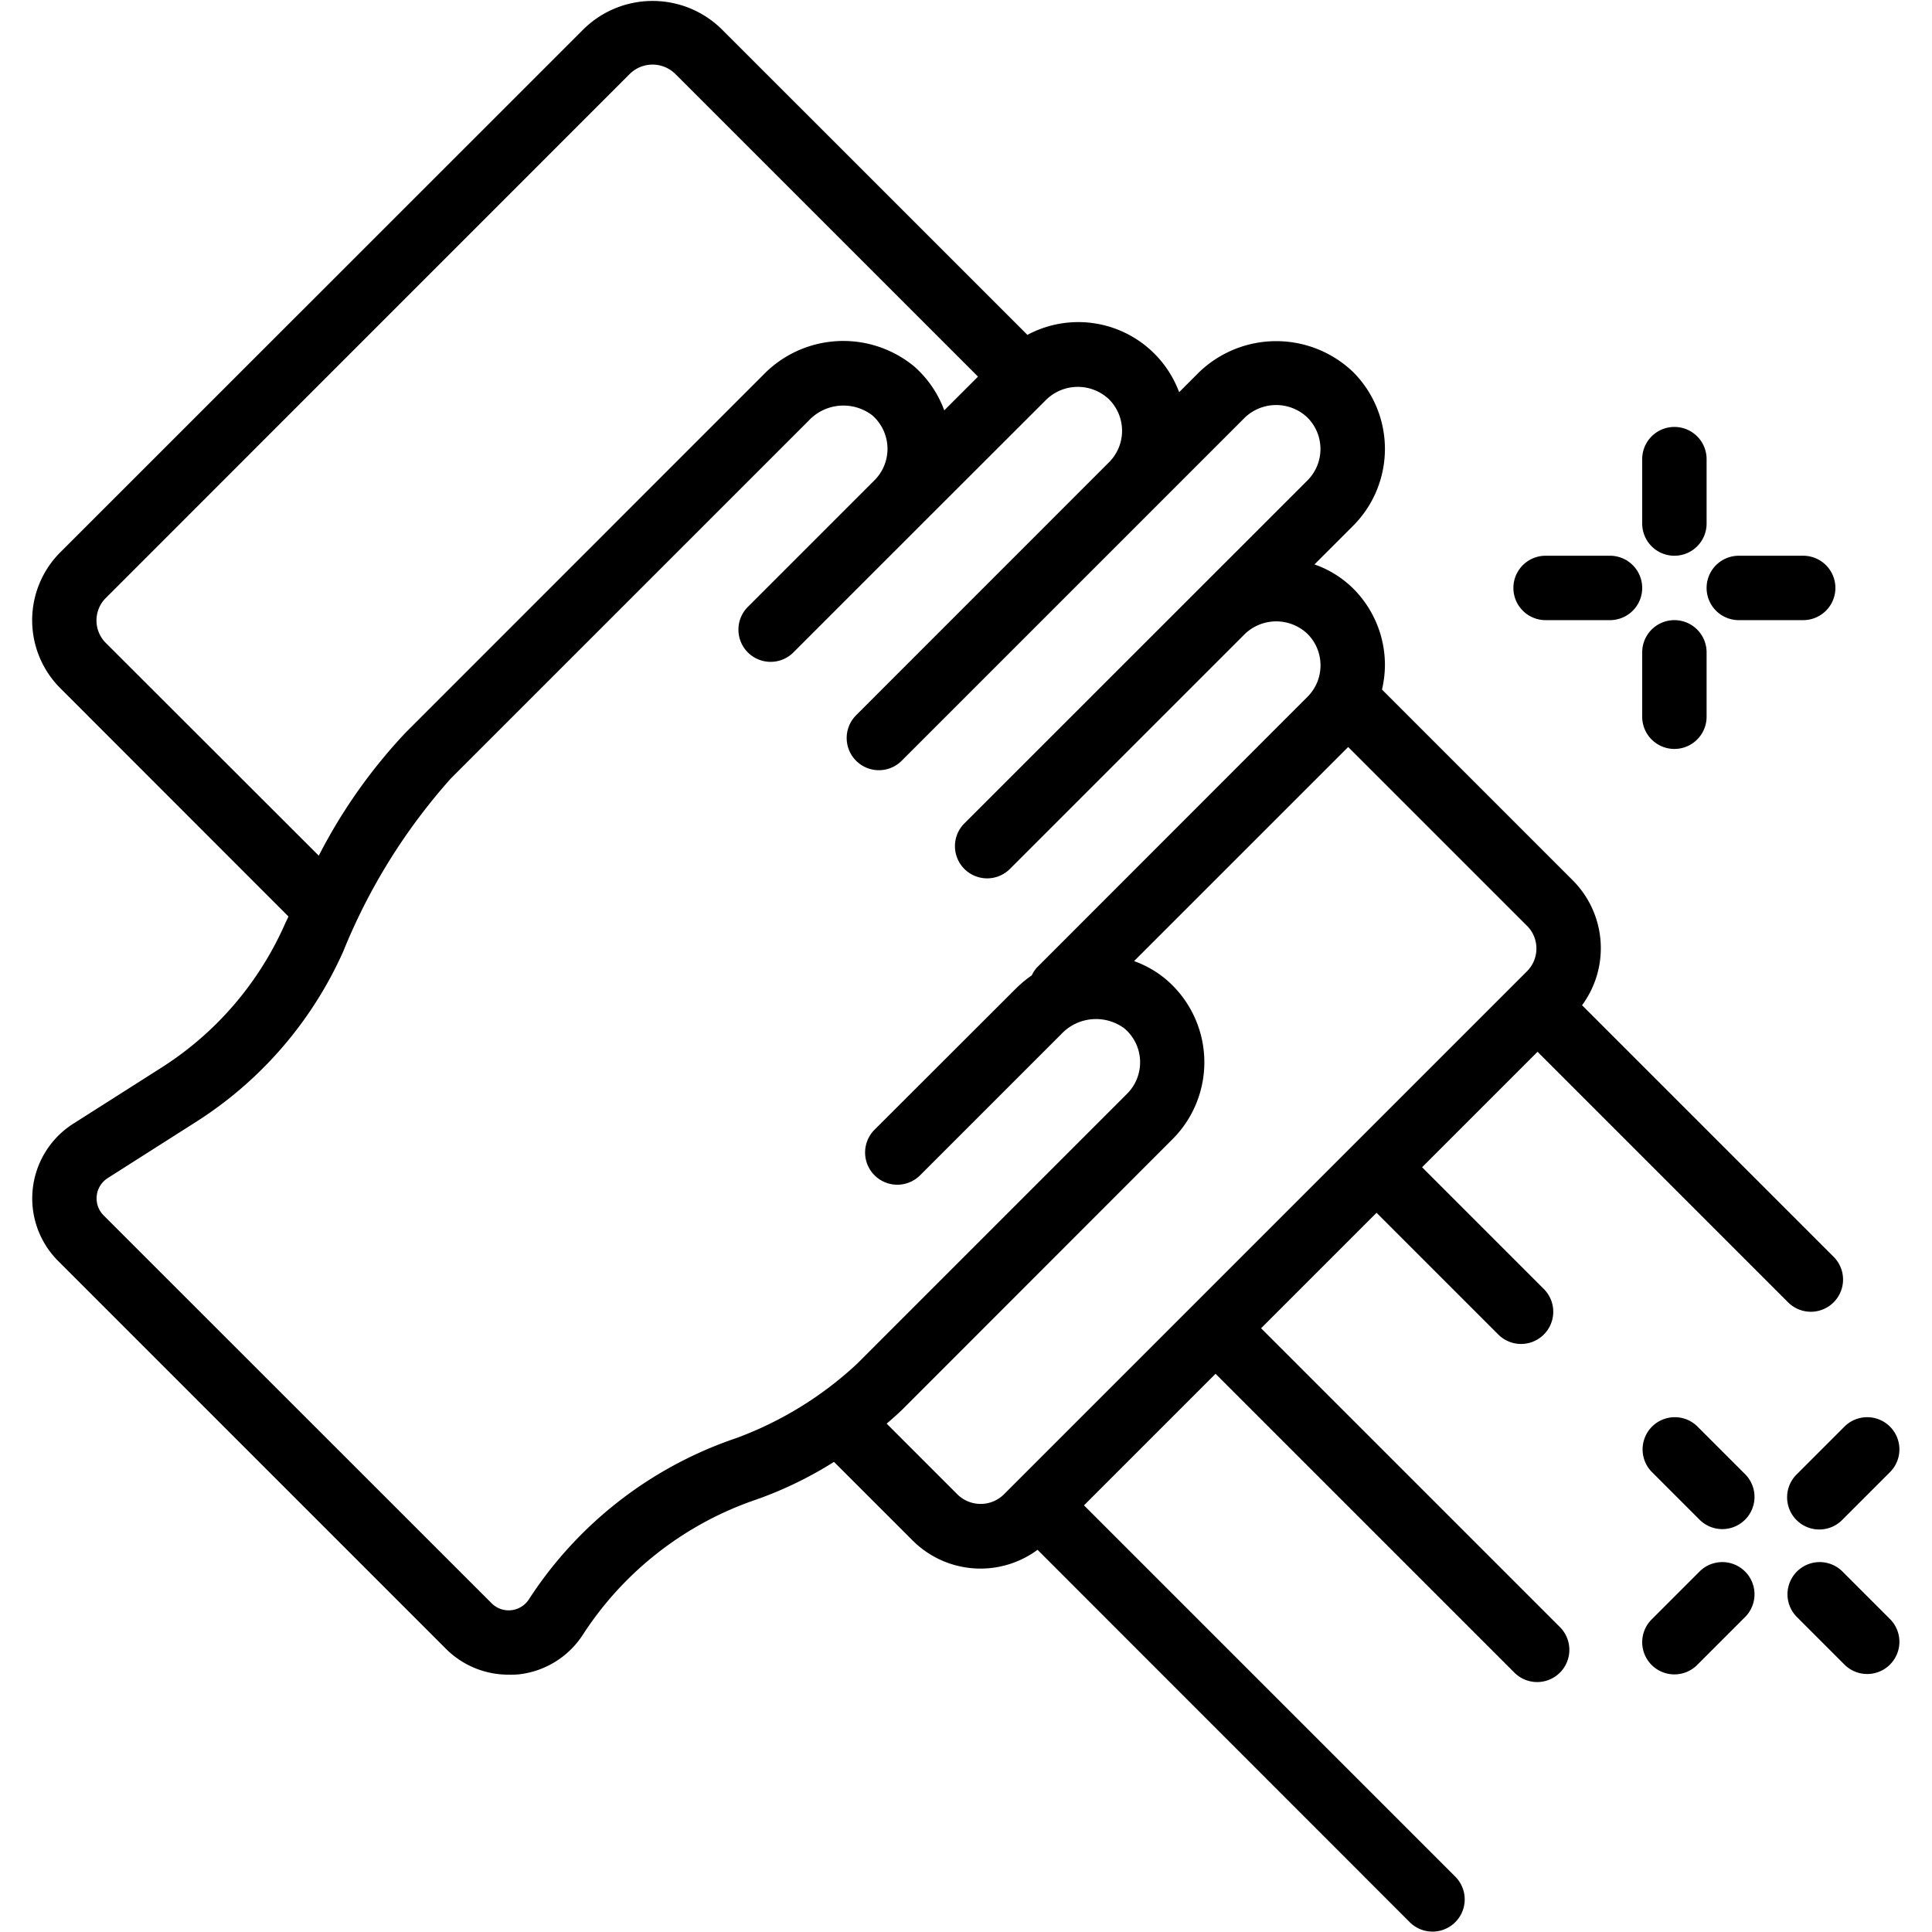 <svg xmlns="http://www.w3.org/2000/svg" version="1.1" xmlns:xlink="http://www.w3.org/1999/xlink" width="512" height="512" x="0" y="0" viewBox="0 0 58 60" style="enable-background:new 0 0 512 512" xml:space="preserve"><g><g fill="#000" fill-rule="nonzero"><path d="M7.959 28.463c-.041.089-.083.173-.124.264a10.137 10.137 0 0 1-3.8 4.416L1.272 34.9a2.749 2.749 0 0 0-.467 4.26l12.047 12.048a2.739 2.739 0 0 0 1.939.8c.103.003.206 0 .309-.008a2.731 2.731 0 0 0 2.017-1.257 10.411 10.411 0 0 1 5.394-4.181A12.018 12.018 0 0 0 24.9 45.4l2.437 2.436a2.983 2.983 0 0 0 3.885.295l11.571 11.576a1 1 0 0 0 1.414-1.414L32.664 46.75l4.086-4.086 9.293 9.293a1 1 0 0 0 1.414-1.414l-9.293-9.293 3.586-3.586 3.793 3.793a1 1 0 0 0 1.414-1.414l-3.793-3.793 3.586-3.586 7.793 7.793a1 1 0 0 0 1.414-1.414l-7.825-7.825a2.983 2.983 0 0 0-.295-3.885l-5.918-5.918c.058-.247.089-.499.091-.752a3.351 3.351 0 0 0-.988-2.388c-.34-.335-.75-.59-1.2-.746l1.2-1.2a3.38 3.38 0 0 0 0-4.776 3.454 3.454 0 0 0-4.776 0l-.627.627a3.342 3.342 0 0 0-4.712-1.78L21.392.887a3.06 3.06 0 0 0-4.249 0L.887 17.138a2.985 2.985 0 0 0 0 4.249zm38.756.992a1 1 0 0 1-.292.708l-16.26 16.26a1.028 1.028 0 0 1-1.416 0l-2.211-2.211c.281-.239.457-.408.478-.429l8.4-8.405a3.379 3.379 0 0 0-.18-4.943 3.213 3.213 0 0 0-1.015-.587l6.65-6.649 5.549 5.549c.19.186.297.441.297.707zm-13.27-17.05a1.382 1.382 0 0 1 0 1.948L25.6 22.2a1 1 0 1 0 1.414 1.414l7.844-7.844 2.8-2.8a1.408 1.408 0 0 1 1.948 0c.536.539.536 1.41 0 1.948L28.962 25.559a1 1 0 1 0 1.414 1.414l7.284-7.284a1.407 1.407 0 0 1 1.948 0c.536.539.536 1.41 0 1.948l-8.4 8.405a.984.984 0 0 0-.165.248 3.673 3.673 0 0 0-.49.407l-4.393 4.387a1 1 0 0 0 1.414 1.416l4.388-4.388a1.479 1.479 0 0 1 1.968-.165 1.381 1.381 0 0 1 .075 2.018l-8.4 8.4a11.167 11.167 0 0 1-3.749 2.3 12.412 12.412 0 0 0-6.428 5 .748.748 0 0 1-1.159.127L2.219 37.746a.748.748 0 0 1 .127-1.16l2.76-1.756a12.139 12.139 0 0 0 4.554-5.283 18.453 18.453 0 0 1 3.346-5.376L24.118 13.06a1.476 1.476 0 0 1 1.967-.165 1.381 1.381 0 0 1 .075 2.018l-3.922 3.922a1 1 0 1 0 1.414 1.414l3.922-3.922 3.926-3.922c.544-.52 1.4-.52 1.945 0zM2.3 18.557 18.562 2.292a1.007 1.007 0 0 1 1.411.005l9.4 9.4-1.048 1.047a3.362 3.362 0 0 0-.933-1.363 3.459 3.459 0 0 0-4.69.263l-11.11 11.113A16.62 16.62 0 0 0 8.9 26.574l-6.607-6.6a.986.986 0 0 1 .007-1.417zM54.793 50.207l1.5 1.5a1 1 0 0 0 1.414-1.414l-1.5-1.5a1 1 0 0 0-1.414 1.414z" fill="#000000" opacity="1" data-original="#000000"></path><path d="M51.793 47.207a1 1 0 0 0 1.414-1.414l-1.5-1.5a1 1 0 0 0-1.414 1.414zM50.293 51.707a1 1 0 0 0 1.414 0l1.5-1.5a1 1 0 0 0-1.414-1.414l-1.5 1.5a1 1 0 0 0 0 1.414zM54.793 47.207a1 1 0 0 0 1.414 0l1.5-1.5a1 1 0 0 0-1.414-1.414l-1.5 1.5a1 1 0 0 0 0 1.414zM51 17.259a1 1 0 0 0 1-1v-2a1 1 0 0 0-2 0v2a1 1 0 0 0 1 1zM52 22.259v-2a1 1 0 0 0-2 0v2a1 1 0 0 0 2 0zM53 19.259h2a1 1 0 0 0 0-2h-2a1 1 0 0 0 0 2zM47 19.259h2a1 1 0 0 0 0-2h-2a1 1 0 0 0 0 2z" fill="#000000" opacity="1" data-original="#000000"></path></g></g></svg>